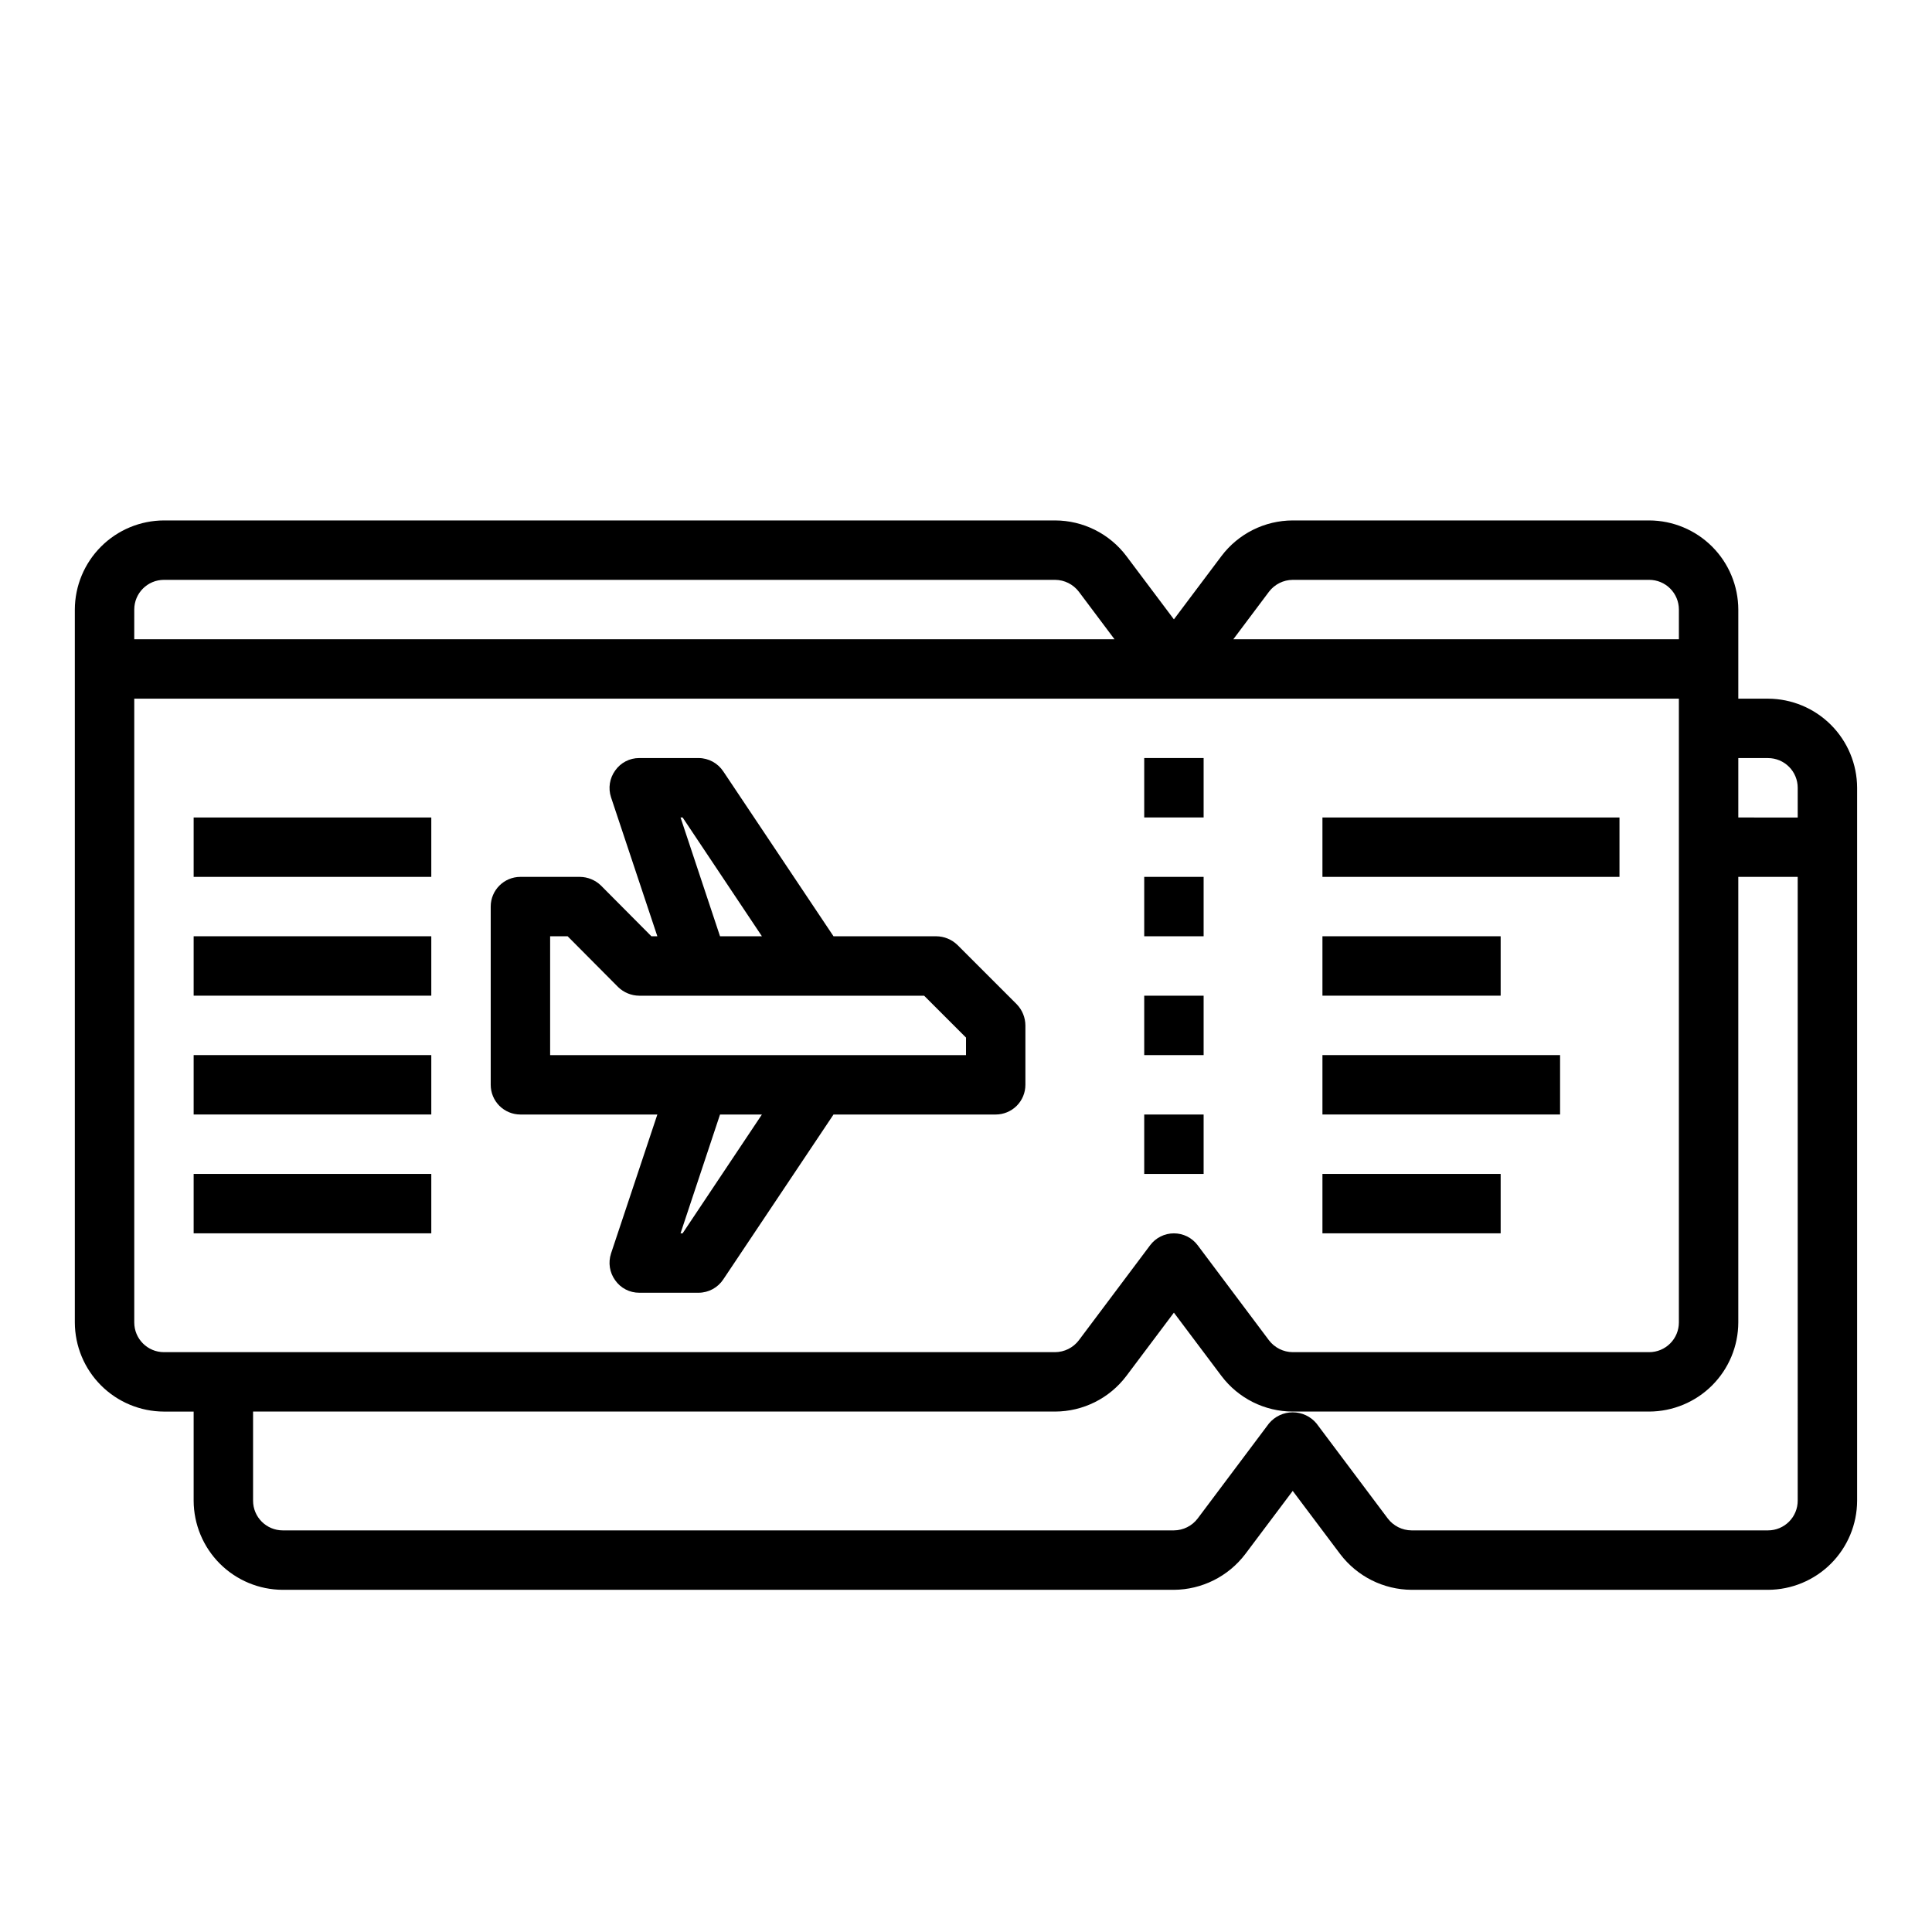 <?xml version="1.0" encoding="UTF-8"?>
<!-- Uploaded to: SVG Repo, www.svgrepo.com, Generator: SVG Repo Mixer Tools -->
<svg fill="#000000" width="800px" height="800px" version="1.1" viewBox="144 144 512 512" xmlns="http://www.w3.org/2000/svg">
 <g>
  <path d="m447.23 344.89h15.742v15.742h-15.742z"/>
  <path d="m447.23 376.38h15.742v15.742h-15.742z"/>
  <path d="m447.23 407.87h15.742v15.742h-15.742z"/>
  <path d="m447.23 439.36h15.742v15.742h-15.742z"/>
  <path d="m612.54 329.15h-7.871v-23.613c-0.02-6.258-2.512-12.254-6.938-16.68s-10.422-6.918-16.68-6.938h-94.465c-7.43 0.016-14.422 3.512-18.891 9.445l-12.598 16.77-12.594-16.77c-4.469-5.934-11.465-9.43-18.895-9.445h-236.16c-6.258 0.02-12.254 2.512-16.676 6.938-4.426 4.426-6.922 10.422-6.941 16.68v188.93c0.02 6.258 2.516 12.254 6.941 16.68 4.422 4.426 10.418 6.918 16.676 6.938h7.871v23.617c0.02 6.258 2.516 12.254 6.938 16.68 4.426 4.422 10.422 6.918 16.68 6.938h236.16c7.422-0.051 14.402-3.539 18.895-9.449l12.594-16.766 12.594 16.766h0.004c4.492 5.91 11.469 9.398 18.891 9.449h94.465c6.258-0.02 12.254-2.516 16.68-6.938 4.422-4.426 6.918-10.422 6.938-16.68v-188.93c-0.02-6.258-2.516-12.254-6.938-16.676-4.426-4.426-10.422-6.922-16.68-6.941zm-132.25-28.336c1.5-1.969 3.824-3.133 6.297-3.148h94.465c2.09 0 4.09 0.828 5.566 2.305 1.477 1.477 2.305 3.477 2.305 5.566v7.871h-118.08zm-300.71 4.723c0-4.348 3.523-7.871 7.871-7.871h236.16c2.477 0.016 4.801 1.18 6.301 3.148l9.445 12.594h-259.78zm7.871 196.8c-4.348 0-7.871-3.527-7.871-7.875v-165.31h409.34v165.31c0 2.09-0.828 4.094-2.305 5.566-1.477 1.477-3.477 2.309-5.566 2.309h-94.465c-2.473-0.02-4.797-1.18-6.297-3.148l-18.895-25.191c-1.484-1.984-3.816-3.148-6.297-3.148-2.477 0-4.809 1.164-6.297 3.148l-18.895 25.191h0.004c-1.5 1.969-3.824 3.129-6.301 3.148zm432.96 39.359c0 2.086-0.828 4.09-2.305 5.566-1.477 1.477-3.477 2.305-5.566 2.305h-94.465c-2.473-0.016-4.801-1.18-6.297-3.148l-18.895-25.191c-1.555-1.867-3.863-2.949-6.297-2.949s-4.738 1.082-6.297 2.949l-18.895 25.191c-1.496 1.969-3.82 3.133-6.297 3.148h-236.16c-4.348 0-7.871-3.523-7.871-7.871v-23.617h212.54c7.43-0.016 14.426-3.512 18.895-9.445l12.594-16.77 12.594 16.766 0.004 0.004c4.469 5.934 11.461 9.43 18.891 9.445h94.465c6.258-0.02 12.254-2.512 16.68-6.938s6.918-10.422 6.938-16.68v-118.08h15.742zm0-181.05-15.742-0.004v-15.742h7.871c2.09 0 4.09 0.828 5.566 2.305 1.477 1.477 2.305 3.481 2.305 5.566z"/>
  <path d="m413.46 410.15-15.742-15.742h-0.004c-1.5-1.449-3.5-2.269-5.59-2.285h-27.234l-29.207-43.691v0.004c-1.449-2.199-3.898-3.531-6.535-3.543h-15.742c-2.539-0.012-4.922 1.223-6.375 3.305-1.484 2.051-1.895 4.684-1.102 7.086l12.277 36.84h-1.574l-13.383-13.461c-1.5-1.449-3.5-2.266-5.586-2.281h-15.746c-4.348 0-7.871 3.523-7.871 7.871v47.234c0 2.086 0.828 4.09 2.305 5.566 1.477 1.473 3.481 2.305 5.566 2.305h36.289l-12.281 36.84h0.004c-0.793 2.402-0.383 5.039 1.102 7.086 1.453 2.082 3.836 3.316 6.375 3.305h15.742c2.637-0.012 5.086-1.344 6.535-3.543l29.207-43.688h42.98c2.086 0 4.09-0.832 5.566-2.305 1.477-1.477 2.305-3.481 2.305-5.566v-15.746c-0.016-2.086-0.832-4.086-2.281-5.59zm-88.562-49.516 21.02 31.488h-11.102l-10.469-31.488zm0 110.21h-0.551l10.469-31.488h11.098zm75.102-47.23h-110.21v-31.488h4.644l13.383 13.461c1.5 1.453 3.504 2.269 5.59 2.285h75.492l11.102 11.098z"/>
  <path d="m195.32 392.12h62.977v15.742h-62.977z"/>
  <path d="m195.32 360.64h62.977v15.742h-62.977z"/>
  <path d="m195.32 423.61h62.977v15.742h-62.977z"/>
  <path d="m195.32 455.1h62.977v15.742h-62.977z"/>
  <path d="m494.46 360.64h78.719v15.742h-78.719z"/>
  <path d="m494.46 392.12h47.23v15.742h-47.23z"/>
  <path d="m494.46 423.61h62.977v15.742h-62.977z"/>
  <path d="m494.46 455.1h47.23v15.742h-47.23z"/>
 </g>
</svg>